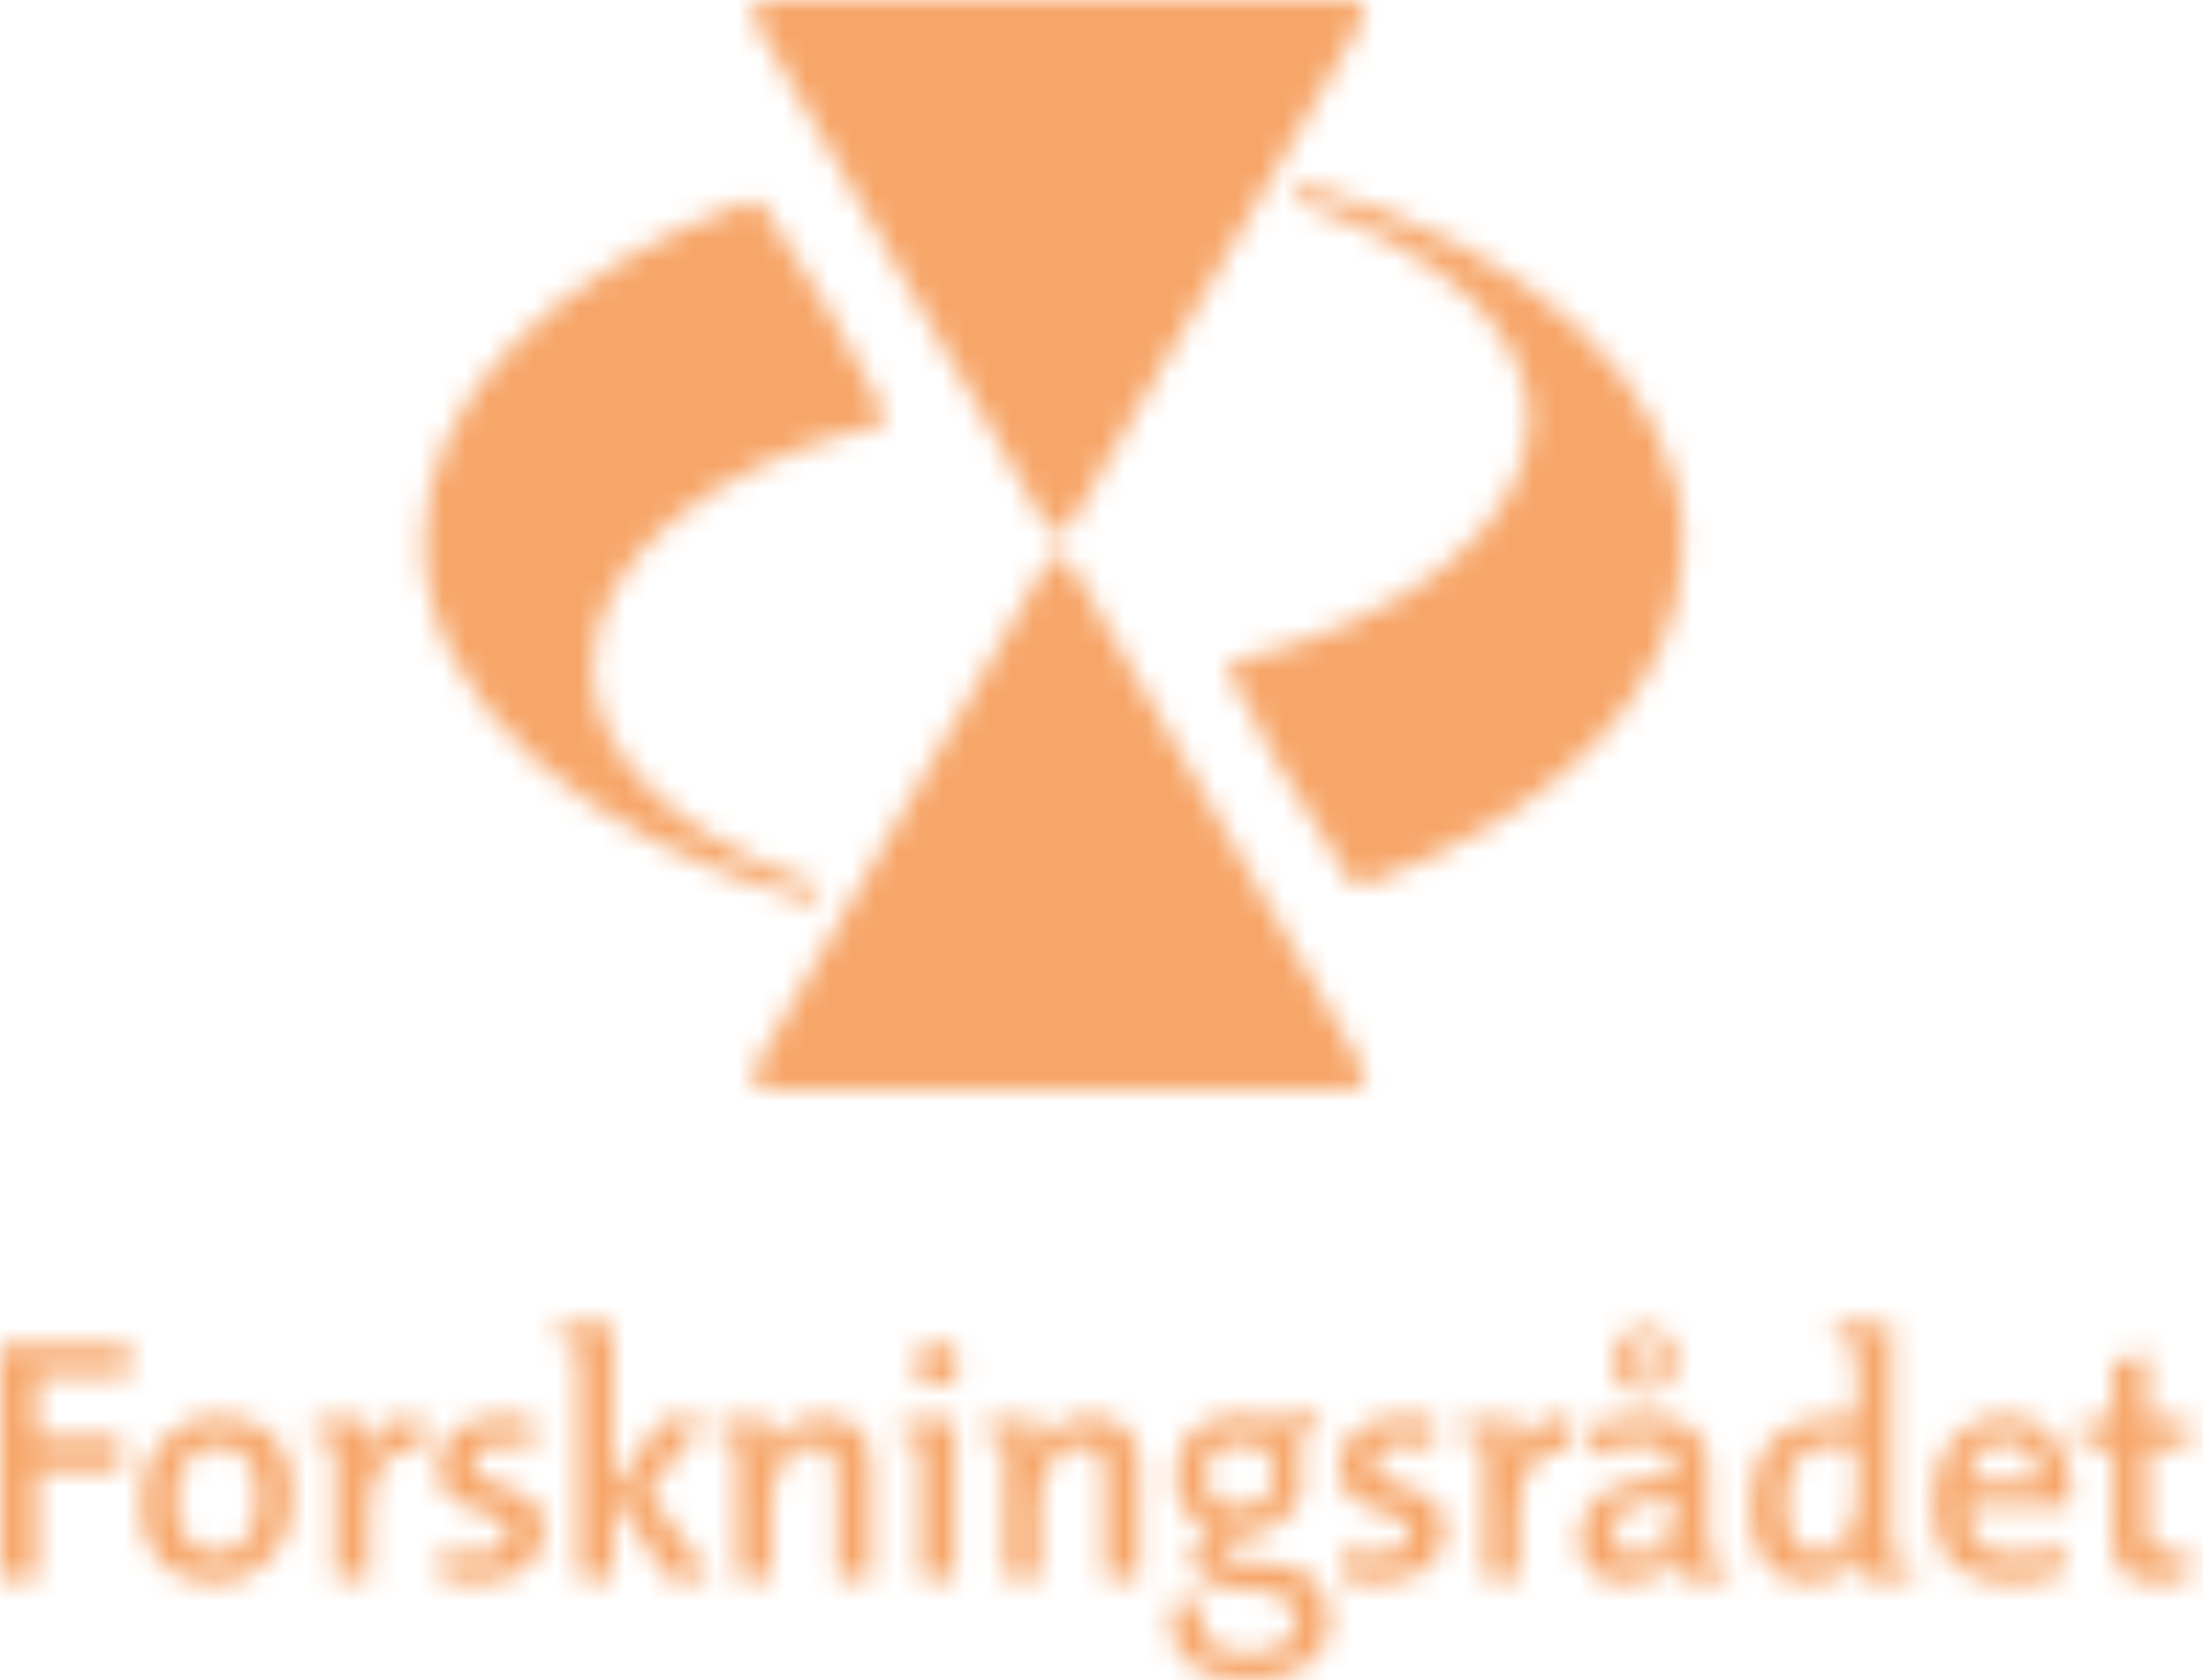 <svg xmlns="http://www.w3.org/2000/svg" fill="none" viewBox="0 0 97 74" height="74" width="97">
<mask height="74" width="97" y="0" x="0" maskUnits="userSpaceOnUse" style="mask-type:alpha" id="mask0_19_30">
<path fill="#EBFFC7" d="M73.817 69.548L73.886 68.251L73.867 68.245C73.529 69.078 72.657 69.699 71.542 69.699C70.339 69.699 69.574 69.022 69.574 67.906C69.574 65.933 71.216 65.03 73.742 65.03V64.918C73.742 64.047 73.341 63.589 72.238 63.589C71.586 63.589 70.746 63.783 70.144 64.153L70 62.875C70.69 62.605 71.567 62.411 72.469 62.411C74.613 62.411 75.208 63.339 75.208 64.78V68.665C75.546 68.721 76.098 68.871 76.098 68.871V69.529L73.817 69.548ZM73.754 66.039C71.555 66.039 71.009 66.678 71.009 67.643C71.009 68.17 71.41 68.502 71.999 68.502C73.027 68.502 73.754 67.518 73.754 66.515V66.039Z"></path>
<path fill="#EBFFC7" d="M72.332 61.322C71.58 61.322 71.041 60.891 71.041 59.964C71.041 59.032 71.699 58.513 72.42 58.513C73.153 58.513 73.742 58.995 73.742 59.952C73.742 60.872 73.078 61.322 72.332 61.322ZM72.395 59.138C72.075 59.138 71.812 59.426 71.812 59.902C71.812 60.453 72 60.684 72.376 60.684C72.727 60.684 72.971 60.502 72.971 59.996C72.978 59.445 72.79 59.138 72.395 59.138Z"></path>
<path fill="#EBFFC7" d="M1.604 60.554V63.342H5.321V64.733H1.604V69.544H0V59.258H5.703V60.554H1.604Z"></path>
<path fill="#EBFFC7" d="M9.413 69.688C7.47 69.688 6.198 68.604 6.198 66.135C6.198 64.024 7.564 62.401 9.695 62.401C11.575 62.401 12.898 63.448 12.898 65.904C12.898 68.071 11.481 69.688 9.413 69.688ZM9.576 63.654C8.649 63.654 7.759 64.362 7.759 65.991C7.759 67.576 8.379 68.422 9.557 68.422C10.541 68.422 11.362 67.652 11.362 66.016C11.356 64.513 10.773 63.654 9.576 63.654Z"></path>
<path fill="#EBFFC7" d="M20.899 69.691C20.379 69.691 19.853 69.634 19.42 69.547L19.458 68.267C19.896 68.393 20.442 68.493 20.981 68.493C21.795 68.493 22.366 68.142 22.366 67.565C22.366 66.155 19.295 67.001 19.295 64.575C19.295 63.364 20.279 62.405 22.19 62.405C22.598 62.405 23.08 62.462 23.5 62.531L23.462 63.76C23.036 63.634 22.547 63.565 22.096 63.565C21.263 63.565 20.855 63.904 20.855 64.437C20.855 65.791 23.957 65.095 23.957 67.427C23.945 68.731 22.773 69.691 20.899 69.691Z"></path>
<path fill="#EBFFC7" d="M29.398 69.543L27.086 66.016L26.998 65.991V69.543H25.488V59.32C25.149 59.264 24.598 59.076 24.598 59.076V58.343C24.598 58.343 26.077 58.305 26.998 58.343V65.534L27.086 65.503L29.135 62.533H30.984L28.521 65.734L31.309 69.537H29.392V69.543H29.398Z"></path>
<path fill="#EBFFC7" d="M33.797 63.908L33.828 63.927C34.236 63.025 35.088 62.405 36.248 62.405C37.846 62.405 38.347 63.401 38.347 64.641V69.545H36.855V65.036C36.855 64.165 36.611 63.652 35.796 63.652C34.75 63.652 33.966 64.766 33.966 66.157V69.533H32.475V63.489C32.136 63.432 31.585 63.313 31.585 63.313V62.581C31.585 62.581 33.058 62.468 33.91 62.512C33.91 62.913 33.872 63.52 33.797 63.908Z"></path>
<path fill="#EBFFC7" d="M42.044 69.552H40.553V63.503C40.215 63.446 39.694 63.327 39.694 63.327V62.594C39.694 62.594 41.123 62.481 42.044 62.525V69.552Z"></path>
<path fill="#EBFFC7" d="M41.236 61.03C40.716 61.03 40.277 60.603 40.277 60.082C40.277 59.562 40.716 59.135 41.236 59.135C41.769 59.135 42.214 59.543 42.214 60.082C42.214 60.603 41.769 61.03 41.236 61.03Z"></path>
<path fill="#EBFFC7" d="M45.585 63.908L45.617 63.927C46.024 63.025 46.876 62.405 48.048 62.405C49.646 62.405 50.148 63.401 50.148 64.641V69.545H48.656V65.036C48.656 64.165 48.412 63.652 47.597 63.652C46.55 63.652 45.767 64.766 45.767 66.157V69.533H44.276V63.489C43.937 63.432 43.417 63.313 43.417 63.313V62.581C43.417 62.581 44.846 62.468 45.711 62.512C45.692 62.913 45.654 63.52 45.585 63.908Z"></path>
<path fill="#EBFFC7" d="M60.582 69.691C60.062 69.691 59.535 69.634 59.103 69.547L59.141 68.267C59.579 68.393 60.131 68.493 60.663 68.493C61.478 68.493 62.048 68.142 62.048 67.565C62.048 66.155 58.977 67.001 58.977 64.575C58.977 63.364 59.968 62.405 61.873 62.405C62.28 62.405 62.763 62.462 63.183 62.531L63.133 63.76C62.706 63.634 62.211 63.565 61.766 63.565C60.933 63.565 60.526 63.904 60.526 64.437C60.526 65.791 63.621 65.095 63.621 67.427C63.634 68.731 62.462 69.691 60.582 69.691Z"></path>
<path fill="#EBFFC7" d="M66.666 64.092H66.729C67.036 63.145 67.845 62.274 69.161 62.4V63.879C67.763 63.628 66.867 64.593 66.867 66.698V69.543H65.375V63.496C65.037 63.44 64.423 63.321 64.423 63.321V62.588C64.423 62.588 65.958 62.475 66.811 62.519C66.804 62.939 66.754 63.559 66.666 64.092Z"></path>
<path fill="#EBFFC7" d="M81.852 69.551L81.952 68.241H81.921C81.538 69.1 80.718 69.695 79.633 69.695C77.91 69.695 77.058 68.36 77.058 66.329C77.058 63.916 78.455 62.437 80.724 62.437C81.062 62.437 81.401 62.468 81.783 62.493V59.328C81.445 59.271 80.824 59.083 80.824 59.083V58.35C80.824 58.35 82.359 58.312 83.274 58.35V68.649C83.613 68.705 84.233 68.856 84.233 68.856V69.514L81.852 69.551ZM81.783 63.722C81.407 63.634 81.037 63.596 80.667 63.596C79.47 63.596 78.618 64.298 78.618 66.185C78.618 67.596 79.088 68.448 80.047 68.448C81.162 68.448 81.783 67.119 81.783 65.922V63.722Z"></path>
<path fill="#EBFFC7" d="M91.12 66.34H86.646C86.608 67.957 87.323 68.496 88.72 68.496C89.434 68.496 90.193 68.333 90.763 68.051L90.907 69.248C90.199 69.549 89.341 69.693 88.488 69.693C86.301 69.693 85.11 68.559 85.11 66.102C85.11 63.991 86.263 62.405 88.313 62.405C90.318 62.405 91.177 63.978 91.177 65.639C91.158 65.839 91.145 66.071 91.12 66.34ZM88.244 63.521C87.191 63.521 86.828 64.166 86.677 65.288H89.792C89.823 63.965 89.115 63.521 88.244 63.521Z"></path>
<path fill="#EBFFC7" d="M94.975 69.683C93.483 69.683 93.032 69.1 93.032 67.54V63.716H91.697V62.544H93.032V60.006L94.524 59.599V62.544H96.373V63.716H94.543V67.076C94.543 68.122 94.756 68.404 95.464 68.404C95.777 68.404 96.115 68.367 96.385 68.292V69.532C95.965 69.608 95.439 69.683 94.975 69.683Z"></path>
<path fill="#EBFFC7" d="M58.52 71.36C58.52 73.303 56.721 73.993 55.035 73.993C52.754 73.993 51.551 73.071 51.551 71.335C51.551 71.109 51.582 70.877 51.645 70.658L51.664 70.595H53.168L53.08 70.714L53.049 70.777C52.936 70.959 52.886 71.159 52.886 71.391C52.886 72.588 54.026 72.839 54.979 72.839C55.988 72.839 57.072 72.463 57.072 71.41C57.072 70.256 55.931 70.012 54.979 70.012C53.957 70.012 52.441 69.648 52.441 68.67C52.441 68.169 52.898 67.642 53.374 67.398C52.328 67.053 51.776 66.2 51.776 64.903C51.776 63.016 53.293 62.345 54.59 62.345C55.004 62.345 55.386 62.395 55.706 62.489L57.962 62.307L58.05 62.301V62.389L58.056 63.072V63.135L57.993 63.153C57.993 63.153 57.122 63.41 56.815 63.505C57.072 63.887 57.36 64.332 57.36 64.928C57.36 66.733 56.245 67.347 54.578 67.711C54.177 67.799 53.938 68.043 53.863 68.244C53.813 68.363 53.813 68.47 53.863 68.545C54.02 68.783 54.703 68.783 55.066 68.783C57.924 68.777 58.52 70.181 58.52 71.36ZM54.596 66.395C55.336 66.395 56.119 66.018 56.119 64.965C56.119 64.031 55.605 63.555 54.609 63.555C53.901 63.555 53.074 63.918 53.074 64.94C53.074 65.906 53.587 66.395 54.596 66.395Z"></path>
<path fill="#EBFFC7" d="M16.038 64.092H16.1C16.413 63.145 17.216 62.274 18.532 62.4V63.879C17.14 63.628 16.244 64.593 16.244 66.698V69.543H14.753V63.496C14.414 63.44 13.794 63.321 13.794 63.321V62.588C13.794 62.588 15.329 62.475 16.194 62.519C16.175 62.939 16.119 63.559 16.038 64.092Z"></path>
<path fill="#EBFFC7" d="M59.98 47.004L47.096 24.767C46.995 24.585 46.82 24.491 46.6 24.491C46.381 24.491 46.206 24.591 46.105 24.767L33.246 47.023C33.183 47.123 33.145 47.242 33.145 47.38C33.145 47.699 33.384 47.975 33.684 47.975H59.542C59.842 47.975 60.081 47.718 60.081 47.38C60.074 47.217 60.037 47.098 59.98 47.004Z"></path>
<path fill="#EBFFC7" d="M59.542 0H33.684C33.384 0 33.145 0.257 33.145 0.595C33.145 0.733 33.183 0.852 33.246 0.952L46.087 23.172C46.187 23.354 46.387 23.473 46.6 23.473C46.82 23.473 46.995 23.354 47.096 23.172L59.955 0.952C60.018 0.852 60.074 0.733 60.074 0.595C60.074 0.257 59.836 0 59.542 0Z"></path>
<path fill="#EBFFC7" d="M60.099 38.958C68.466 35.974 74.112 30.39 74.112 23.972C74.112 16.896 67.275 10.854 57.517 8.171C57.48 8.171 57.455 8.152 57.417 8.152C57.198 8.152 57.022 8.334 57.022 8.547C57.022 8.704 57.123 8.867 57.279 8.923C63.12 10.929 67.338 14.451 67.338 18.444C67.338 23.113 61.91 27.388 54.397 29.117C54.215 29.155 54.096 29.318 54.096 29.494C54.096 29.556 54.114 29.613 54.133 29.65C54.829 31.023 55.462 32.251 56.302 33.705C57.355 35.535 58.389 37.121 59.422 38.732C59.523 38.889 59.698 39.008 59.918 39.008C59.98 38.976 60.037 38.958 60.099 38.958Z"></path>
<path fill="#EBFFC7" d="M32.99 8.862C24.642 11.845 18.657 17.429 18.657 23.853C18.657 30.909 25.814 36.97 35.572 39.652C35.609 39.652 35.634 39.671 35.672 39.671C35.891 39.671 36.067 39.489 36.067 39.276C36.067 39.119 35.966 38.956 35.81 38.919C29.969 36.913 26.09 33.391 26.09 29.399C26.09 24.749 31.178 20.456 38.674 18.726C38.855 18.689 38.974 18.544 38.974 18.35C38.974 18.288 38.956 18.231 38.937 18.194C38.241 16.821 37.608 15.611 36.769 14.158C35.716 12.328 34.682 10.742 33.648 9.131C33.547 8.975 33.347 8.856 33.153 8.856C33.109 8.824 33.046 8.843 32.99 8.862Z"></path>
</mask>
<g mask="url(#mask0_19_30)">
<rect fill="#F7A669" height="143" width="158" y="-36" x="-38"></rect>
</g>
</svg>
